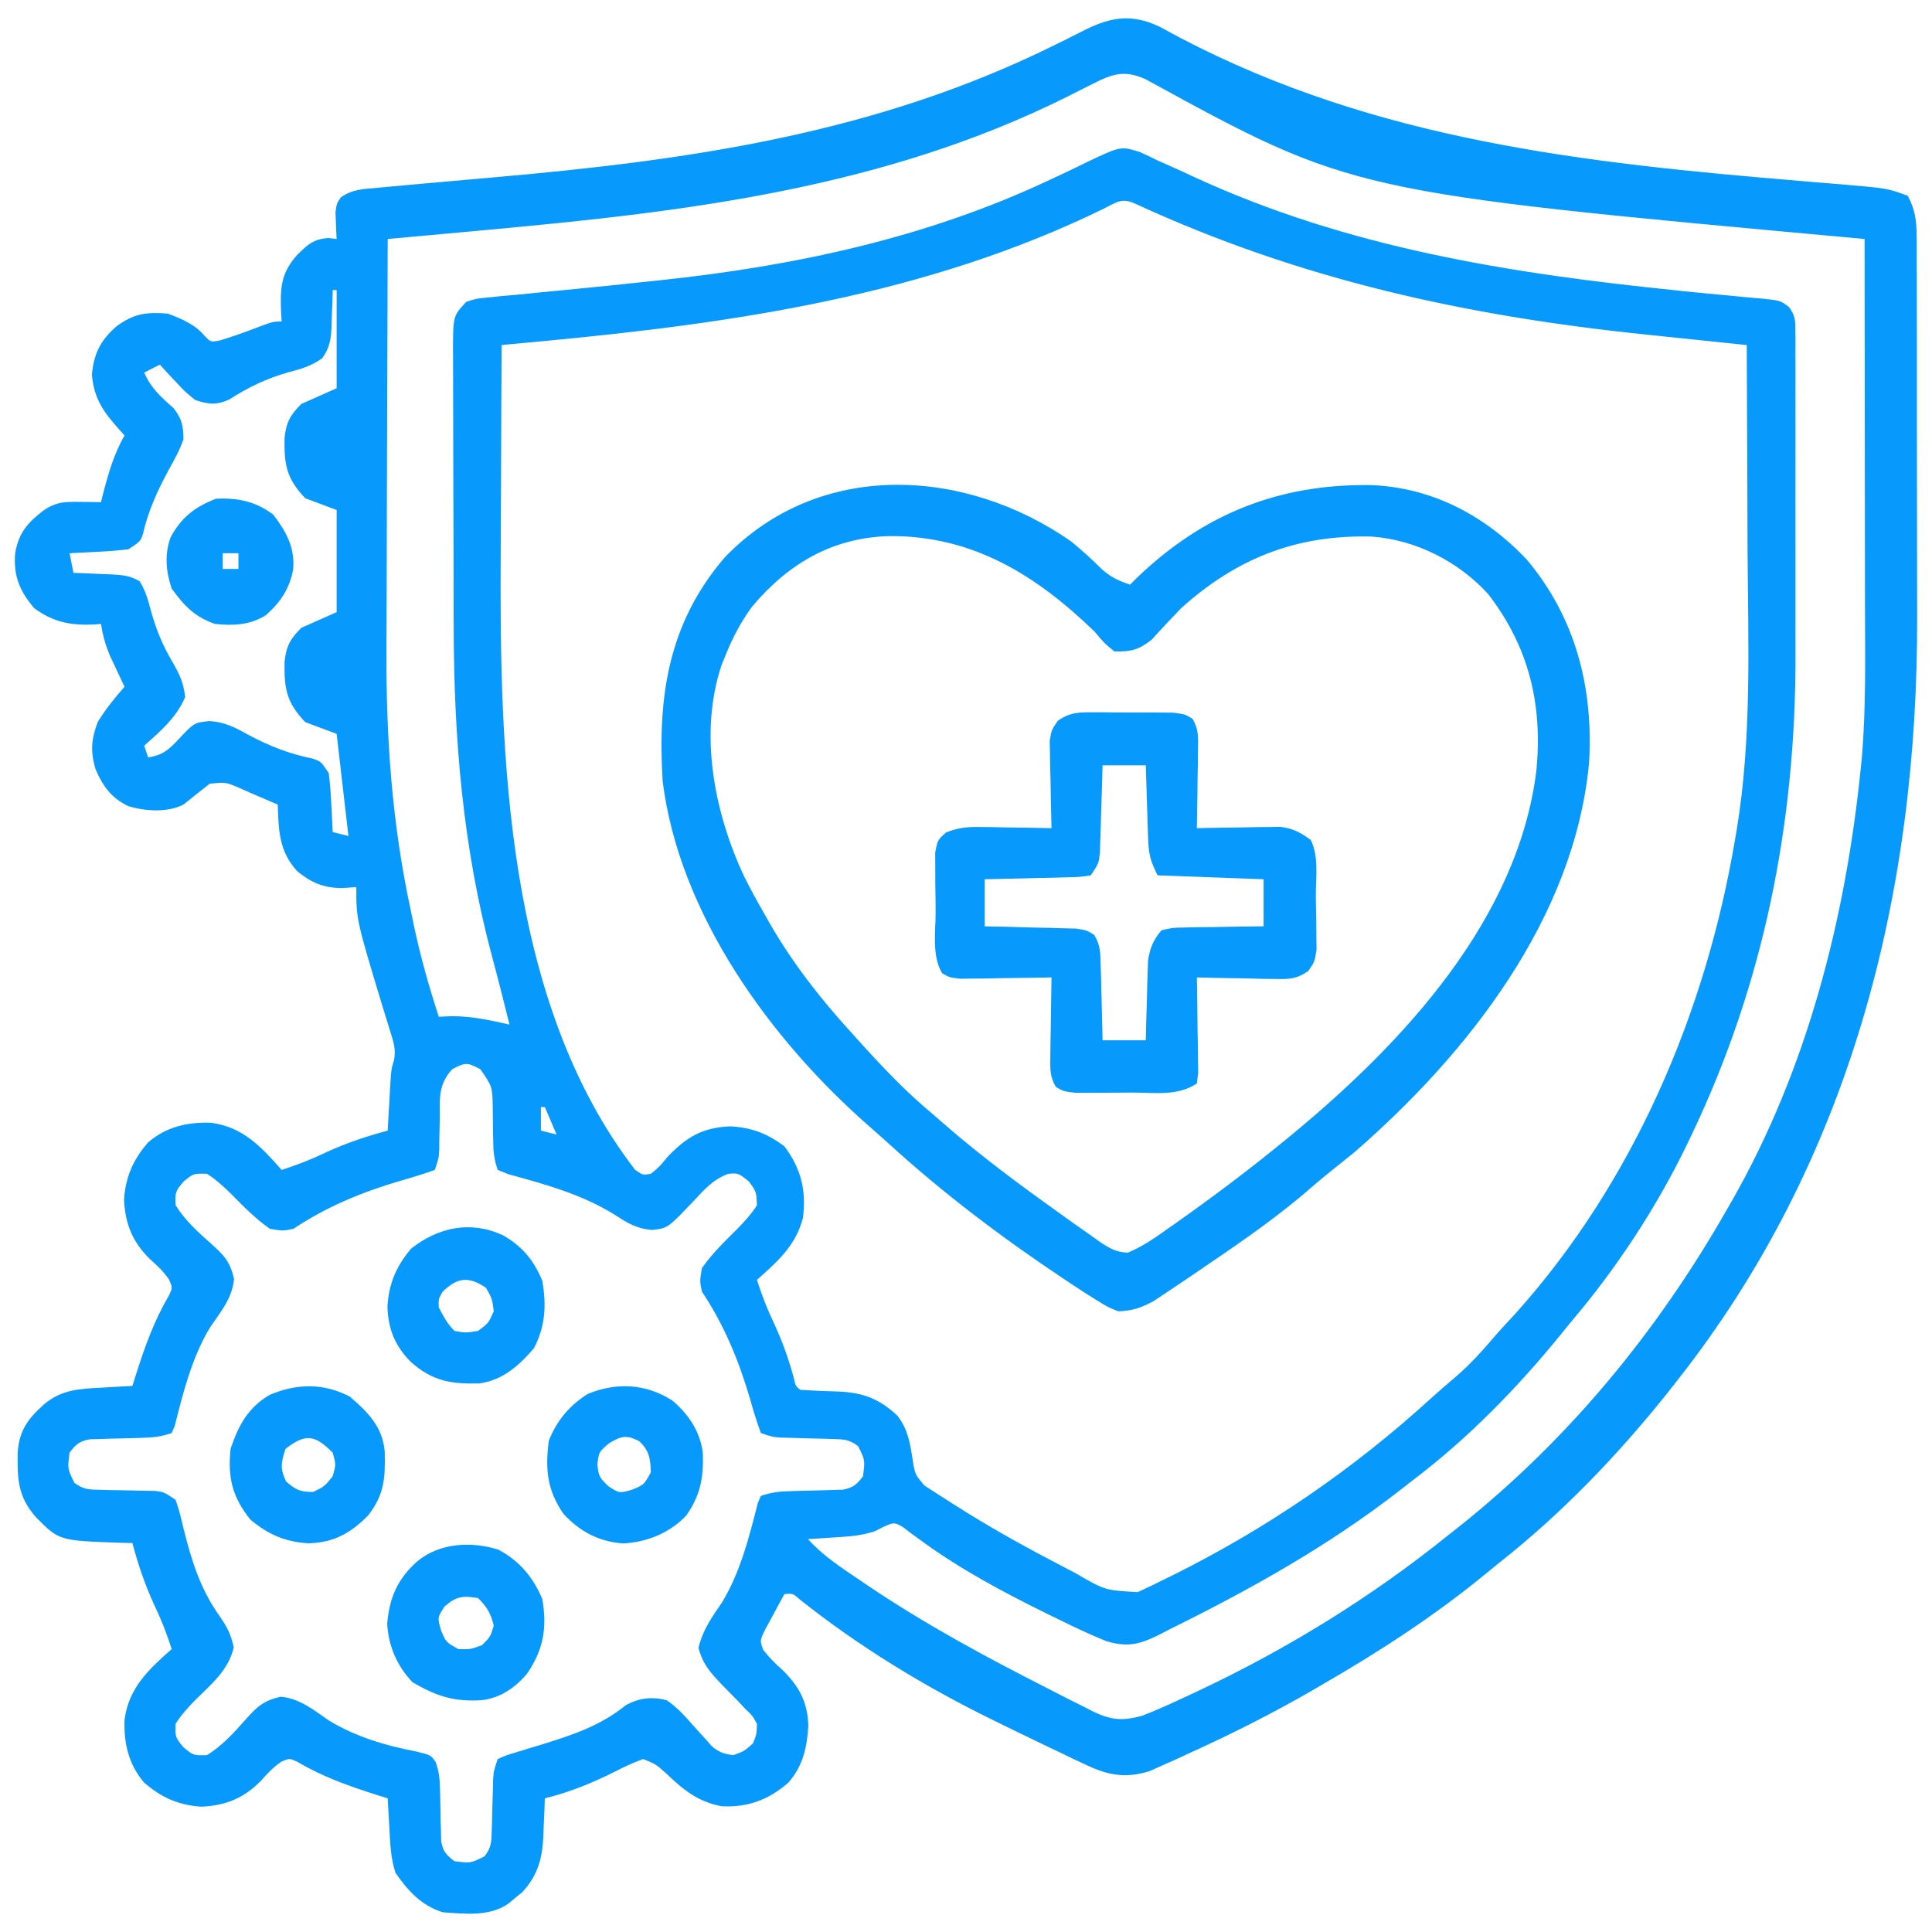 <svg width="65" height="65" viewBox="0 0 65 65" fill="none" xmlns="http://www.w3.org/2000/svg">
<path d="M39.03 0.907C39.259 1.029 39.486 1.152 39.713 1.276C46.302 4.722 53.309 5.486 60.612 6.091C60.77 6.105 60.928 6.118 61.09 6.132C61.389 6.157 61.687 6.182 61.985 6.205C63.498 6.335 63.498 6.335 64.185 6.587C64.429 7.045 64.483 7.433 64.484 7.947C64.485 8.085 64.486 8.224 64.487 8.366C64.487 8.517 64.486 8.667 64.486 8.822C64.487 9.062 64.487 9.062 64.488 9.307C64.49 9.745 64.49 10.184 64.49 10.622C64.489 10.991 64.49 11.36 64.491 11.729C64.492 12.605 64.492 13.48 64.491 14.356C64.491 15.248 64.492 16.14 64.495 17.032C64.497 17.805 64.498 18.577 64.498 19.35C64.498 19.808 64.498 20.267 64.5 20.725C64.53 30.07 62.267 39.067 56.389 46.496C56.287 46.625 56.186 46.755 56.081 46.889C54.416 48.97 52.537 50.927 50.442 52.575C50.288 52.7 50.134 52.827 49.98 52.953C48.259 54.365 46.421 55.558 44.495 56.671C44.401 56.727 44.306 56.782 44.208 56.839C42.828 57.64 41.414 58.35 39.961 59.008C39.809 59.078 39.657 59.148 39.5 59.221C39.356 59.285 39.211 59.349 39.062 59.415C38.934 59.472 38.807 59.529 38.675 59.588C37.88 59.837 37.288 59.732 36.548 59.381C36.397 59.31 36.246 59.24 36.09 59.167C35.929 59.09 35.769 59.012 35.608 58.934C35.441 58.855 35.275 58.775 35.108 58.696C34.623 58.465 34.141 58.229 33.659 57.993C33.537 57.933 33.414 57.873 33.288 57.811C31.047 56.705 28.884 55.383 26.926 53.827C26.675 53.606 26.675 53.606 26.391 53.632C26.251 53.884 26.114 54.137 25.978 54.392C25.901 54.533 25.825 54.674 25.746 54.819C25.562 55.196 25.562 55.196 25.678 55.507C25.873 55.76 26.077 55.964 26.317 56.176C26.887 56.736 27.166 57.249 27.196 58.057C27.153 58.787 27.014 59.417 26.523 59.975C25.861 60.552 25.156 60.817 24.277 60.768C23.489 60.625 22.975 60.206 22.408 59.66C22.06 59.35 22.06 59.35 21.634 59.182C21.297 59.307 21.007 59.437 20.692 59.603C19.921 59.989 19.171 60.296 18.33 60.503C18.325 60.647 18.32 60.79 18.315 60.938C18.306 61.129 18.297 61.32 18.289 61.511C18.284 61.652 18.284 61.652 18.28 61.797C18.242 62.535 18.091 63.097 17.574 63.657C17.497 63.72 17.419 63.783 17.339 63.849C17.261 63.913 17.183 63.978 17.103 64.045C16.463 64.492 15.638 64.388 14.894 64.336C14.174 64.109 13.733 63.623 13.308 63.014C13.145 62.524 13.129 62.048 13.102 61.536C13.093 61.387 13.093 61.387 13.085 61.236C13.07 60.992 13.057 60.748 13.044 60.503C12.852 60.443 12.852 60.443 12.657 60.382C11.725 60.084 10.859 59.78 10.011 59.278C9.741 59.152 9.741 59.152 9.467 59.269C9.197 59.456 9.006 59.653 8.79 59.901C8.212 60.492 7.62 60.739 6.794 60.784C6.028 60.742 5.428 60.479 4.851 59.975C4.327 59.366 4.162 58.653 4.19 57.861C4.333 56.784 4.99 56.179 5.776 55.482C5.612 54.966 5.424 54.483 5.189 53.995C4.875 53.317 4.647 52.636 4.454 51.914C4.312 51.91 4.17 51.907 4.024 51.904C1.989 51.832 1.989 51.832 1.219 51.056C0.596 50.354 0.583 49.768 0.595 48.867C0.647 48.12 0.943 47.731 1.481 47.247C2.081 46.746 2.664 46.726 3.422 46.686C3.521 46.68 3.62 46.674 3.722 46.668C3.966 46.654 4.21 46.641 4.454 46.628C4.514 46.436 4.514 46.436 4.576 46.241C4.874 45.308 5.178 44.443 5.68 43.595C5.806 43.325 5.806 43.325 5.689 43.051C5.501 42.781 5.305 42.59 5.057 42.374C4.466 41.796 4.218 41.204 4.173 40.378C4.216 39.612 4.479 39.012 4.983 38.435C5.592 37.911 6.305 37.746 7.097 37.774C8.174 37.917 8.779 38.574 9.476 39.36C9.992 39.196 10.475 39.008 10.963 38.773C11.641 38.459 12.322 38.231 13.044 38.038C13.052 37.892 13.06 37.745 13.068 37.594C13.079 37.401 13.091 37.208 13.102 37.014C13.107 36.918 13.112 36.821 13.117 36.722C13.162 35.969 13.162 35.969 13.256 35.67C13.326 35.304 13.243 35.069 13.133 34.715C13.092 34.583 13.052 34.451 13.011 34.315C12.967 34.175 12.924 34.036 12.879 33.892C11.987 30.944 11.987 30.944 11.987 29.845C11.831 29.856 11.676 29.867 11.516 29.878C10.895 29.876 10.485 29.705 10.005 29.316C9.385 28.648 9.375 27.942 9.344 27.07C9.025 26.93 8.706 26.793 8.386 26.657C8.296 26.617 8.205 26.577 8.113 26.536C7.597 26.31 7.597 26.31 7.055 26.368C6.758 26.599 6.464 26.832 6.172 27.07C5.621 27.346 4.894 27.293 4.312 27.121C3.746 26.842 3.467 26.465 3.22 25.891C3.034 25.302 3.069 24.857 3.29 24.287C3.558 23.852 3.853 23.488 4.19 23.105C4.144 23.008 4.098 22.911 4.05 22.811C3.99 22.682 3.93 22.553 3.868 22.42C3.808 22.293 3.748 22.165 3.687 22.034C3.542 21.683 3.457 21.365 3.397 20.991C3.324 20.997 3.25 21.003 3.174 21.01C2.383 21.047 1.797 20.936 1.151 20.462C0.66 19.884 0.451 19.381 0.509 18.62C0.628 17.929 0.914 17.6 1.46 17.176C1.89 16.883 2.17 16.88 2.687 16.886C2.886 16.888 2.886 16.888 3.088 16.89C3.19 16.891 3.292 16.893 3.397 16.895C3.421 16.799 3.445 16.703 3.47 16.604C3.651 15.908 3.834 15.275 4.19 14.648C4.136 14.589 4.082 14.53 4.026 14.469C3.487 13.864 3.167 13.434 3.092 12.608C3.154 11.892 3.388 11.44 3.926 10.973C4.511 10.546 4.928 10.493 5.644 10.551C6.114 10.726 6.563 10.915 6.889 11.305C7.092 11.513 7.092 11.513 7.405 11.452C7.779 11.338 8.144 11.211 8.51 11.072C9.183 10.816 9.183 10.816 9.476 10.816C9.47 10.72 9.464 10.624 9.457 10.525C9.427 9.71 9.433 9.203 10.005 8.569C10.361 8.221 10.537 8.052 11.037 8.007C11.132 8.018 11.228 8.029 11.326 8.041C11.319 7.919 11.319 7.919 11.312 7.794C11.309 7.687 11.305 7.581 11.301 7.471C11.294 7.312 11.294 7.312 11.287 7.15C11.326 6.851 11.326 6.851 11.464 6.643C11.851 6.361 12.258 6.356 12.721 6.317C12.825 6.307 12.929 6.297 13.036 6.286C13.391 6.252 13.746 6.221 14.101 6.19C14.366 6.167 14.63 6.143 14.895 6.119C15.472 6.067 16.049 6.016 16.626 5.966C23.25 5.385 29.519 4.482 35.534 1.49C35.646 1.435 35.758 1.38 35.874 1.323C36.086 1.218 36.298 1.111 36.508 1.003C37.415 0.554 38.11 0.464 39.03 0.907ZM36.758 2.824C36.615 2.896 36.473 2.967 36.326 3.041C36.174 3.118 36.021 3.195 35.864 3.275C29.736 6.314 23.205 7.113 16.47 7.727C16.137 7.757 15.803 7.788 15.47 7.819C14.661 7.893 13.853 7.967 13.044 8.041C13.035 10.241 13.028 12.441 13.023 14.641C13.021 15.663 13.019 16.685 13.014 17.706C13.01 18.599 13.008 19.491 13.007 20.384C13.006 20.855 13.005 21.326 13.002 21.797C12.984 24.805 13.187 27.727 13.829 30.671C13.86 30.824 13.892 30.978 13.924 31.136C14.145 32.179 14.432 33.192 14.762 34.206C14.909 34.2 15.056 34.195 15.208 34.189C15.873 34.187 16.495 34.326 17.141 34.47C16.95 33.7 16.758 32.931 16.55 32.166C15.572 28.505 15.27 24.859 15.264 21.085C15.263 20.941 15.263 20.796 15.262 20.647C15.261 19.884 15.259 19.12 15.259 18.357C15.258 17.57 15.255 16.782 15.251 15.995C15.249 15.387 15.248 14.78 15.248 14.172C15.247 13.882 15.246 13.591 15.245 13.301C15.242 12.896 15.242 12.491 15.243 12.086C15.242 11.967 15.241 11.847 15.24 11.724C15.247 10.629 15.247 10.629 15.687 10.155C16.021 10.046 16.021 10.046 16.427 10.008C16.58 9.992 16.732 9.976 16.89 9.959C17.056 9.945 17.222 9.931 17.393 9.916C17.658 9.889 17.922 9.863 18.186 9.836C18.466 9.808 18.746 9.781 19.026 9.755C19.983 9.665 20.94 9.563 21.896 9.462C22.036 9.447 22.036 9.447 22.18 9.432C26.714 8.954 31.174 8.006 35.317 6.051C35.464 5.982 35.612 5.914 35.763 5.843C36.05 5.709 36.335 5.571 36.618 5.429C37.711 4.916 37.711 4.916 38.344 5.113C38.547 5.202 38.747 5.298 38.945 5.398C39.205 5.514 39.465 5.63 39.726 5.746C39.936 5.843 39.936 5.843 40.15 5.943C45.328 8.337 50.792 9.199 56.42 9.772C56.514 9.782 56.608 9.792 56.705 9.802C57.216 9.855 57.727 9.904 58.239 9.95C58.456 9.971 58.672 9.992 58.889 10.013C58.99 10.021 59.091 10.03 59.195 10.038C59.894 10.108 59.894 10.108 60.181 10.323C60.398 10.611 60.403 10.769 60.403 11.128C60.405 11.246 60.406 11.364 60.407 11.485C60.406 11.679 60.406 11.679 60.404 11.876C60.405 12.081 60.405 12.081 60.407 12.289C60.408 12.743 60.407 13.196 60.406 13.649C60.406 13.966 60.406 14.283 60.407 14.6C60.407 15.268 60.407 15.935 60.405 16.603C60.403 17.449 60.404 18.294 60.406 19.14C60.408 19.797 60.407 20.454 60.406 21.111C60.406 21.422 60.406 21.733 60.407 22.044C60.42 27.671 59.347 33.078 56.917 38.17C56.869 38.271 56.822 38.371 56.772 38.475C55.73 40.631 54.376 42.693 52.821 44.514C52.721 44.638 52.621 44.761 52.518 44.889C51.052 46.693 49.39 48.396 47.535 49.799C47.378 49.922 47.221 50.044 47.065 50.166C44.66 52.029 42.062 53.477 39.342 54.821C39.174 54.908 39.174 54.908 39.004 54.997C38.351 55.319 37.952 55.431 37.227 55.218C36.701 55.006 36.192 54.765 35.683 54.516C35.465 54.41 35.465 54.41 35.243 54.302C33.772 53.577 32.289 52.789 30.966 51.814C30.862 51.739 30.759 51.664 30.653 51.587C30.561 51.517 30.469 51.447 30.374 51.375C30.086 51.215 30.086 51.215 29.75 51.356C29.645 51.409 29.539 51.462 29.43 51.517C28.972 51.67 28.566 51.693 28.084 51.724C27.832 51.74 27.832 51.74 27.575 51.757C27.446 51.765 27.317 51.773 27.184 51.782C27.677 52.331 28.27 52.717 28.877 53.128C28.99 53.204 29.102 53.281 29.218 53.359C31.151 54.66 33.168 55.749 35.245 56.803C35.357 56.861 35.47 56.919 35.586 56.979C35.889 57.135 36.194 57.288 36.5 57.439C36.588 57.485 36.676 57.53 36.766 57.577C37.381 57.874 37.761 57.905 38.416 57.728C38.92 57.535 39.407 57.313 39.895 57.084C40.035 57.019 40.175 56.954 40.319 56.886C43.327 55.466 46.132 53.737 48.724 51.65C48.842 51.557 48.96 51.465 49.081 51.369C52.788 48.416 55.766 44.788 58.107 40.681C58.155 40.598 58.203 40.515 58.252 40.429C60.791 35.993 62.084 30.935 62.6 25.881C62.611 25.766 62.623 25.651 62.636 25.534C62.785 23.81 62.748 22.08 62.745 20.352C62.744 19.996 62.744 19.64 62.744 19.284C62.744 18.448 62.743 17.612 62.741 16.776C62.74 15.822 62.739 14.869 62.738 13.915C62.737 11.957 62.735 9.999 62.732 8.041C62.627 8.031 62.521 8.021 62.413 8.011C45.481 6.466 45.481 6.466 38.541 2.665C37.835 2.347 37.428 2.481 36.758 2.824ZM37.12 7.028C31.153 9.939 24.724 10.873 18.183 11.486C18.056 11.498 17.93 11.509 17.799 11.522C17.492 11.551 17.184 11.58 16.876 11.608C16.867 13.179 16.86 14.75 16.856 16.32C16.854 17.05 16.851 17.78 16.846 18.51C16.805 25.323 16.984 33.666 21.369 39.36C21.62 39.536 21.62 39.536 21.898 39.492C22.184 39.256 22.184 39.256 22.451 38.93C23.097 38.251 23.64 37.929 24.583 37.895C25.305 37.941 25.812 38.135 26.391 38.567C26.949 39.316 27.136 40.05 27.012 40.98C26.777 41.898 26.158 42.446 25.466 43.06C25.63 43.576 25.818 44.059 26.052 44.547C26.331 45.146 26.538 45.74 26.711 46.377C26.766 46.627 26.766 46.627 26.919 46.76C27.353 46.787 27.785 46.806 28.219 46.817C29.035 46.853 29.581 47.059 30.19 47.627C30.542 48.075 30.619 48.549 30.704 49.103C30.784 49.609 30.784 49.609 31.109 49.985C31.446 50.203 31.783 50.42 32.123 50.634C32.25 50.714 32.377 50.794 32.508 50.877C33.554 51.526 34.625 52.115 35.716 52.682C35.869 52.762 36.022 52.842 36.18 52.924C37.176 53.505 37.176 53.505 38.279 53.565C38.404 53.505 38.404 53.505 38.532 53.445C38.628 53.4 38.724 53.355 38.823 53.308C38.926 53.257 39.029 53.206 39.135 53.153C39.244 53.099 39.353 53.046 39.466 52.992C42.638 51.413 45.535 49.428 48.15 47.04C48.433 46.784 48.722 46.536 49.013 46.289C49.449 45.909 49.827 45.501 50.2 45.06C50.457 44.76 50.726 44.472 50.995 44.183C54.96 39.762 57.387 34.076 58.371 28.259C58.4 28.092 58.4 28.092 58.429 27.922C58.946 24.798 58.813 21.616 58.794 18.462C58.79 17.687 58.789 16.913 58.787 16.138C58.782 14.628 58.776 13.118 58.767 11.608C58.695 11.601 58.623 11.594 58.549 11.586C57.786 11.507 57.022 11.428 56.258 11.348C55.975 11.318 55.692 11.289 55.409 11.259C49.331 10.633 43.752 9.417 38.182 6.848C37.721 6.646 37.567 6.808 37.12 7.028ZM11.194 9.758C11.191 9.895 11.187 10.032 11.184 10.174C11.176 10.354 11.168 10.536 11.161 10.716C11.159 10.807 11.157 10.897 11.155 10.99C11.134 11.421 11.092 11.697 10.841 12.053C10.476 12.309 10.163 12.407 9.732 12.517C8.973 12.729 8.36 13.025 7.697 13.449C7.252 13.637 7.027 13.605 6.569 13.459C6.231 13.185 6.231 13.185 5.924 12.856C5.821 12.746 5.718 12.637 5.612 12.525C5.535 12.441 5.458 12.356 5.379 12.269C5.118 12.4 5.118 12.4 4.851 12.534C5.08 13.061 5.408 13.352 5.834 13.726C6.122 14.091 6.165 14.315 6.172 14.78C6.046 15.144 5.865 15.469 5.677 15.804C5.295 16.517 4.986 17.181 4.807 17.975C4.719 18.216 4.719 18.216 4.322 18.48C3.98 18.52 3.649 18.547 3.306 18.563C3.214 18.568 3.121 18.573 3.025 18.578C2.797 18.591 2.568 18.602 2.34 18.612C2.384 18.83 2.427 19.049 2.472 19.273C2.611 19.278 2.749 19.283 2.892 19.288C3.074 19.297 3.256 19.306 3.438 19.314C3.53 19.317 3.621 19.32 3.715 19.323C4.085 19.343 4.382 19.36 4.701 19.56C4.906 19.892 4.991 20.218 5.09 20.595C5.269 21.22 5.483 21.738 5.817 22.296C6.058 22.723 6.17 22.959 6.23 23.452C5.935 24.145 5.407 24.592 4.851 25.088C4.894 25.218 4.938 25.349 4.983 25.484C5.458 25.409 5.666 25.238 5.991 24.889C6.533 24.311 6.533 24.311 7.059 24.259C7.59 24.303 7.911 24.476 8.377 24.733C9.078 25.108 9.735 25.361 10.519 25.523C10.797 25.616 10.797 25.616 11.062 26.013C11.101 26.355 11.129 26.686 11.144 27.029C11.149 27.121 11.155 27.214 11.16 27.31C11.172 27.538 11.183 27.767 11.194 27.995C11.368 28.038 11.543 28.082 11.723 28.127C11.592 26.993 11.461 25.859 11.326 24.691C10.977 24.56 10.628 24.43 10.269 24.295C9.638 23.632 9.559 23.173 9.573 22.281C9.624 21.75 9.759 21.501 10.137 21.123C10.529 20.949 10.922 20.774 11.326 20.595C11.326 19.461 11.326 18.327 11.326 17.159C10.977 17.028 10.628 16.897 10.269 16.762C9.638 16.1 9.559 15.64 9.573 14.749C9.624 14.217 9.759 13.968 10.137 13.591C10.529 13.416 10.922 13.242 11.326 13.062C11.326 11.972 11.326 10.882 11.326 9.758C11.282 9.758 11.239 9.758 11.194 9.758ZM11.194 14.912C11.326 15.441 11.326 15.441 11.326 15.441L11.194 14.912ZM11.194 22.445C11.326 22.973 11.326 22.973 11.326 22.973L11.194 22.445ZM15.214 35.973C14.738 36.49 14.796 36.969 14.795 37.65C14.79 37.888 14.786 38.127 14.78 38.365C14.78 38.47 14.779 38.575 14.778 38.684C14.762 38.963 14.762 38.963 14.63 39.36C14.247 39.498 13.873 39.614 13.482 39.723C12.189 40.104 11 40.59 9.872 41.342C9.517 41.416 9.517 41.416 9.079 41.342C8.587 40.997 8.17 40.566 7.748 40.14C7.495 39.898 7.261 39.68 6.965 39.492C6.51 39.478 6.51 39.478 6.172 39.756C5.894 40.094 5.894 40.094 5.908 40.549C6.223 41.054 6.657 41.451 7.101 41.842C7.54 42.237 7.736 42.438 7.874 43.027C7.816 43.666 7.436 44.122 7.081 44.638C6.464 45.643 6.164 46.839 5.878 47.977C5.844 48.055 5.811 48.133 5.776 48.214C5.405 48.337 5.161 48.365 4.776 48.374C4.66 48.377 4.544 48.381 4.424 48.385C4.18 48.392 3.936 48.398 3.691 48.403C3.575 48.407 3.459 48.411 3.339 48.415C3.233 48.418 3.127 48.42 3.018 48.423C2.67 48.491 2.55 48.593 2.34 48.874C2.27 49.415 2.27 49.415 2.502 49.887C2.805 50.116 2.99 50.116 3.368 50.122C3.49 50.126 3.612 50.129 3.738 50.133C3.929 50.135 3.929 50.135 4.124 50.138C4.376 50.143 4.628 50.148 4.88 50.155C4.991 50.157 5.103 50.158 5.218 50.16C5.511 50.196 5.511 50.196 5.908 50.46C6.044 50.873 6.044 50.873 6.164 51.385C6.436 52.477 6.732 53.458 7.395 54.383C7.653 54.76 7.761 54.968 7.865 55.424C7.682 56.201 7.11 56.661 6.556 57.209C6.314 57.462 6.096 57.697 5.908 57.993C5.894 58.447 5.894 58.447 6.172 58.785C6.51 59.063 6.51 59.063 6.965 59.05C7.47 58.734 7.867 58.301 8.258 57.856C8.653 57.418 8.854 57.221 9.443 57.084C10.082 57.142 10.537 57.522 11.053 57.876C11.947 58.425 12.975 58.734 14.002 58.926C14.498 59.05 14.498 59.05 14.658 59.283C14.771 59.604 14.797 59.855 14.803 60.194C14.806 60.31 14.809 60.426 14.813 60.545C14.817 60.788 14.822 61.03 14.825 61.273C14.83 61.446 14.83 61.446 14.836 61.623C14.838 61.781 14.838 61.781 14.841 61.942C14.907 62.289 15.01 62.408 15.29 62.618C15.832 62.688 15.832 62.688 16.302 62.454C16.527 62.16 16.534 61.986 16.543 61.618C16.547 61.502 16.551 61.386 16.555 61.266C16.558 61.145 16.56 61.025 16.562 60.9C16.569 60.66 16.576 60.421 16.584 60.181C16.586 60.075 16.589 59.969 16.591 59.86C16.612 59.578 16.612 59.578 16.744 59.182C17.027 59.055 17.027 59.055 17.4 58.944C17.535 58.903 17.67 58.861 17.81 58.818C17.954 58.775 18.099 58.731 18.247 58.686C19.294 58.359 20.201 58.062 21.06 57.365C21.516 57.121 21.93 57.077 22.427 57.2C22.778 57.437 23.041 57.732 23.319 58.05C23.463 58.211 23.608 58.37 23.754 58.529C23.817 58.6 23.879 58.672 23.944 58.745C24.186 58.954 24.357 59.011 24.673 59.05C25.039 58.916 25.039 58.916 25.334 58.653C25.459 58.34 25.459 58.34 25.466 57.993C25.315 57.721 25.315 57.721 25.07 57.489C24.985 57.398 24.9 57.308 24.813 57.214C24.634 57.031 24.454 56.847 24.273 56.665C23.89 56.261 23.644 55.986 23.5 55.441C23.645 54.828 23.941 54.425 24.293 53.908C24.906 52.898 25.209 51.705 25.496 50.565C25.53 50.487 25.563 50.409 25.598 50.328C25.969 50.205 26.213 50.176 26.597 50.168C26.714 50.164 26.83 50.16 26.95 50.157C27.194 50.15 27.438 50.144 27.683 50.139C27.799 50.135 27.915 50.131 28.035 50.127C28.141 50.124 28.247 50.121 28.356 50.119C28.704 50.051 28.823 49.949 29.034 49.667C29.105 49.126 29.105 49.126 28.87 48.655C28.576 48.431 28.402 48.424 28.035 48.415C27.918 48.411 27.802 48.407 27.683 48.403C27.561 48.4 27.441 48.398 27.316 48.395C27.076 48.389 26.837 48.381 26.597 48.374C26.438 48.37 26.438 48.37 26.276 48.367C25.994 48.346 25.994 48.346 25.598 48.214C25.46 47.831 25.343 47.457 25.235 47.066C24.854 45.773 24.367 44.584 23.616 43.456C23.541 43.101 23.541 43.101 23.616 42.663C23.96 42.171 24.392 41.754 24.818 41.332C25.061 41.079 25.279 40.846 25.466 40.549C25.448 40.099 25.448 40.099 25.202 39.756C24.842 39.464 24.842 39.464 24.501 39.492C23.987 39.682 23.695 40.021 23.327 40.417C22.463 41.324 22.463 41.324 21.934 41.381C21.394 41.332 21.114 41.147 20.659 40.855C19.534 40.164 18.35 39.85 17.087 39.499C16.974 39.453 16.861 39.407 16.744 39.36C16.62 38.986 16.596 38.752 16.593 38.365C16.591 38.249 16.588 38.134 16.586 38.015C16.581 37.772 16.579 37.529 16.578 37.287C16.567 36.558 16.567 36.558 16.16 35.973C15.718 35.738 15.656 35.738 15.214 35.973ZM18.198 37.245C18.198 37.507 18.198 37.769 18.198 38.038C18.372 38.082 18.547 38.125 18.726 38.17C18.596 37.865 18.465 37.56 18.33 37.245C18.286 37.245 18.243 37.245 18.198 37.245Z" fill="#0799FC"/>
<path d="M36.038 18.216C36.403 18.517 36.746 18.825 37.08 19.161C37.38 19.423 37.644 19.544 38.02 19.67C38.143 19.547 38.143 19.547 38.268 19.422C40.506 17.282 43.043 16.272 46.145 16.321C48.188 16.406 49.959 17.343 51.358 18.817C53.01 20.775 53.614 23.145 53.462 25.666C52.974 30.88 49.397 35.44 45.565 38.768C45.328 38.962 45.089 39.154 44.849 39.344C44.483 39.634 44.131 39.938 43.777 40.243C42.664 41.172 41.465 41.982 40.267 42.796C40.172 42.86 40.077 42.925 39.98 42.992C39.73 43.162 39.478 43.331 39.226 43.498C39.018 43.636 39.018 43.636 38.806 43.777C38.387 44.001 38.098 44.101 37.624 44.117C37.274 43.979 37.274 43.979 36.913 43.754C36.776 43.668 36.639 43.583 36.497 43.495C36.344 43.394 36.191 43.293 36.038 43.192C35.954 43.137 35.87 43.081 35.784 43.024C33.712 41.642 31.729 40.147 29.888 38.466C29.673 38.271 29.456 38.078 29.237 37.887C25.927 34.989 22.848 30.753 22.294 26.277C22.122 23.457 22.472 20.982 24.376 18.761C27.552 15.449 32.468 15.724 36.038 18.216ZM25.301 20.412C24.922 20.928 24.647 21.456 24.409 22.048C24.366 22.152 24.324 22.255 24.281 22.362C23.503 24.667 24.028 27.327 25.03 29.475C25.249 29.916 25.485 30.344 25.73 30.77C25.78 30.858 25.83 30.946 25.881 31.037C26.663 32.398 27.581 33.577 28.637 34.734C28.71 34.815 28.783 34.896 28.858 34.98C29.668 35.877 30.479 36.74 31.413 37.51C31.531 37.613 31.649 37.716 31.77 37.822C33.003 38.897 34.311 39.863 35.641 40.813C35.739 40.884 35.836 40.954 35.937 41.026C36.206 41.219 36.476 41.409 36.748 41.598C36.827 41.655 36.907 41.712 36.988 41.771C37.312 41.99 37.55 42.133 37.946 42.144C38.438 41.938 38.851 41.651 39.284 41.342C39.377 41.276 39.47 41.211 39.566 41.144C40.846 40.241 42.096 39.299 43.306 38.303C43.374 38.246 43.443 38.19 43.513 38.132C47.237 35.051 51.088 30.904 51.693 25.897C51.898 23.689 51.441 21.775 50.076 19.997C49.083 18.895 47.617 18.15 46.132 18.052C43.627 17.987 41.603 18.782 39.738 20.462C39.403 20.81 39.072 21.16 38.749 21.519C38.315 21.865 38.045 21.931 37.491 21.916C37.146 21.634 37.146 21.634 36.831 21.255C34.865 19.351 32.73 18.022 29.942 18.036C28.021 18.08 26.524 18.955 25.301 20.412Z" fill="#0799FC"/>
<path d="M36.81 23.965C36.897 23.965 36.983 23.965 37.072 23.964C37.254 23.965 37.436 23.966 37.617 23.969C37.896 23.973 38.174 23.971 38.452 23.97C38.629 23.971 38.806 23.972 38.983 23.973C39.143 23.974 39.304 23.976 39.47 23.977C39.87 24.03 39.87 24.03 40.121 24.183C40.331 24.535 40.311 24.809 40.305 25.217C40.304 25.371 40.303 25.525 40.301 25.683C40.298 25.844 40.295 26.004 40.291 26.17C40.289 26.413 40.289 26.413 40.286 26.661C40.281 27.061 40.275 27.462 40.267 27.863C40.359 27.861 40.452 27.859 40.547 27.857C40.968 27.848 41.39 27.843 41.811 27.838C41.957 27.835 42.102 27.831 42.253 27.828C42.394 27.827 42.535 27.825 42.68 27.824C42.809 27.822 42.939 27.82 43.072 27.818C43.504 27.871 43.749 28.004 44.099 28.259C44.377 28.816 44.266 29.539 44.27 30.152C44.272 30.421 44.278 30.691 44.284 30.96C44.285 31.13 44.286 31.3 44.287 31.475C44.289 31.631 44.291 31.787 44.293 31.948C44.231 32.356 44.231 32.356 44.013 32.672C43.615 32.944 43.379 32.945 42.899 32.936C42.746 32.934 42.593 32.933 42.435 32.931C42.195 32.924 42.195 32.924 41.951 32.917C41.79 32.915 41.629 32.913 41.462 32.91C41.063 32.904 40.665 32.895 40.267 32.884C40.269 32.991 40.271 33.098 40.273 33.208C40.281 33.689 40.286 34.17 40.291 34.652C40.295 34.82 40.298 34.988 40.301 35.161C40.303 35.321 40.304 35.481 40.305 35.646C40.307 35.794 40.309 35.942 40.312 36.095C40.297 36.213 40.282 36.331 40.267 36.452C39.622 36.882 38.866 36.761 38.112 36.758C37.823 36.758 37.534 36.761 37.245 36.764C37.062 36.765 36.878 36.765 36.694 36.765C36.527 36.765 36.36 36.766 36.188 36.766C35.773 36.717 35.773 36.717 35.52 36.565C35.314 36.212 35.332 35.937 35.338 35.53C35.34 35.376 35.341 35.222 35.342 35.064C35.346 34.904 35.349 34.743 35.352 34.578C35.355 34.334 35.355 34.334 35.358 34.086C35.362 33.686 35.369 33.285 35.377 32.884C35.275 32.886 35.173 32.889 35.068 32.891C34.607 32.899 34.145 32.904 33.684 32.909C33.443 32.914 33.443 32.914 33.197 32.919C32.967 32.921 32.967 32.921 32.731 32.923C32.59 32.925 32.448 32.927 32.302 32.929C31.941 32.884 31.941 32.884 31.697 32.743C31.346 32.156 31.477 31.344 31.479 30.673C31.479 30.375 31.473 30.076 31.467 29.778C31.467 29.588 31.466 29.399 31.466 29.209C31.465 29.037 31.464 28.864 31.463 28.686C31.545 28.259 31.545 28.259 31.833 28.004C32.239 27.85 32.53 27.817 32.964 27.824C33.175 27.826 33.175 27.826 33.391 27.828C33.609 27.833 33.609 27.833 33.833 27.838C33.981 27.84 34.129 27.842 34.282 27.843C34.647 27.848 35.012 27.855 35.377 27.863C35.374 27.765 35.371 27.668 35.369 27.568C35.358 27.127 35.351 26.685 35.344 26.244C35.337 26.014 35.337 26.014 35.331 25.78C35.329 25.633 35.327 25.485 35.325 25.333C35.323 25.198 35.32 25.062 35.317 24.922C35.377 24.559 35.377 24.559 35.588 24.25C36.013 23.956 36.295 23.964 36.81 23.965ZM37.095 25.748C37.089 25.982 37.082 26.216 37.075 26.457C37.065 26.763 37.056 27.069 37.045 27.375C37.041 27.53 37.037 27.684 37.033 27.843C37.028 27.991 37.023 28.139 37.017 28.291C37.013 28.427 37.009 28.563 37.005 28.704C36.963 29.052 36.963 29.052 36.699 29.449C36.341 29.506 36.341 29.506 35.892 29.516C35.652 29.523 35.652 29.523 35.407 29.53C35.239 29.533 35.071 29.536 34.898 29.539C34.729 29.544 34.56 29.548 34.386 29.553C33.968 29.564 33.549 29.573 33.13 29.581C33.13 30.104 33.13 30.627 33.13 31.166C33.374 31.171 33.617 31.176 33.868 31.181C34.187 31.19 34.505 31.199 34.824 31.208C34.984 31.211 35.145 31.214 35.31 31.217C35.464 31.221 35.618 31.226 35.776 31.231C35.918 31.235 36.06 31.238 36.206 31.241C36.566 31.299 36.566 31.299 36.81 31.453C37.025 31.793 37.02 32.056 37.03 32.456C37.038 32.678 37.038 32.678 37.045 32.904C37.048 33.059 37.051 33.213 37.054 33.372C37.06 33.605 37.06 33.605 37.067 33.844C37.078 34.229 37.087 34.614 37.095 34.999C37.575 34.999 38.054 34.999 38.549 34.999C38.553 34.787 38.559 34.575 38.564 34.357C38.572 34.078 38.581 33.799 38.59 33.52C38.593 33.381 38.596 33.242 38.599 33.098C38.604 32.963 38.608 32.828 38.613 32.689C38.618 32.503 38.618 32.503 38.624 32.313C38.694 31.88 38.795 31.636 39.077 31.299C39.438 31.212 39.438 31.212 39.867 31.205C40.098 31.2 40.098 31.2 40.333 31.194C40.494 31.193 40.654 31.192 40.82 31.191C40.982 31.188 41.144 31.185 41.311 31.181C41.712 31.173 42.112 31.17 42.513 31.166C42.513 30.643 42.513 30.12 42.513 29.581C41.336 29.537 40.158 29.494 38.945 29.449C38.69 28.938 38.644 28.724 38.626 28.175C38.618 27.962 38.618 27.962 38.611 27.746C38.606 27.599 38.602 27.452 38.598 27.301C38.59 27.078 38.59 27.078 38.583 26.85C38.57 26.483 38.559 26.116 38.549 25.748C38.069 25.748 37.589 25.748 37.095 25.748Z" fill="#0799FC"/>
<path d="M16.918 41.557C17.576 41.936 17.948 42.386 18.247 43.093C18.384 43.913 18.352 44.612 17.966 45.356C17.457 45.951 16.912 46.437 16.119 46.545C15.173 46.566 14.557 46.467 13.837 45.835C13.297 45.295 13.06 44.732 13.035 43.963C13.08 43.183 13.332 42.598 13.837 42.003C14.755 41.287 15.829 41.058 16.918 41.557ZM14.894 43.456C14.751 43.7 14.751 43.7 14.762 43.985C14.914 44.281 15.054 44.541 15.29 44.778C15.67 44.844 15.67 44.844 16.083 44.778C16.435 44.515 16.435 44.515 16.612 44.117C16.558 43.691 16.558 43.691 16.348 43.324C15.757 42.931 15.39 42.977 14.894 43.456Z" fill="#0799FC"/>
<path d="M16.766 52.136C17.479 52.515 17.942 53.069 18.247 53.805C18.41 54.766 18.287 55.502 17.73 56.311C17.332 56.782 16.833 57.127 16.215 57.2C15.28 57.261 14.697 57.073 13.878 56.597C13.361 56.052 13.067 55.386 13.027 54.631C13.099 53.756 13.374 53.121 14.035 52.533C14.78 51.91 15.849 51.847 16.766 52.136ZM14.96 54.045C14.716 54.417 14.716 54.417 14.836 54.846C15.004 55.25 15.004 55.25 15.423 55.482C15.825 55.492 15.825 55.492 16.215 55.35C16.5 55.066 16.5 55.066 16.612 54.689C16.505 54.269 16.39 54.07 16.083 53.764C15.56 53.684 15.369 53.697 14.96 54.045Z" fill="#0799FC"/>
<path d="M11.764 46.983C12.371 47.505 12.869 47.996 12.943 48.831C12.965 49.725 12.937 50.274 12.383 50.989C11.784 51.588 11.239 51.896 10.379 51.923C9.599 51.878 9.015 51.625 8.419 51.121C7.813 50.36 7.657 49.709 7.758 48.742C8.026 47.951 8.347 47.352 9.079 46.925C9.993 46.545 10.868 46.527 11.764 46.983ZM9.608 48.742C9.456 49.189 9.416 49.413 9.625 49.841C9.94 50.125 10.107 50.196 10.533 50.196C10.921 50.007 10.921 50.007 11.194 49.667C11.304 49.271 11.304 49.271 11.194 48.874C10.591 48.272 10.288 48.219 9.608 48.742Z" fill="#0799FC"/>
<path d="M22.615 47.116C23.166 47.575 23.569 48.181 23.647 48.901C23.672 49.72 23.564 50.312 23.087 50.989C22.534 51.574 21.762 51.889 20.958 51.927C20.128 51.86 19.511 51.53 18.949 50.923C18.407 50.119 18.341 49.442 18.462 48.478C18.726 47.801 19.165 47.275 19.784 46.892C20.753 46.501 21.728 46.552 22.615 47.116ZM20.486 48.56C20.148 48.851 20.148 48.851 20.097 49.271C20.151 49.687 20.151 49.687 20.461 49.998C20.834 50.241 20.834 50.241 21.262 50.121C21.666 49.953 21.666 49.953 21.898 49.535C21.878 49.069 21.852 48.829 21.518 48.495C21.083 48.264 20.902 48.309 20.486 48.56Z" fill="#0799FC"/>
<path d="M9.195 17.316C9.633 17.895 9.922 18.412 9.864 19.149C9.748 19.801 9.435 20.266 8.939 20.702C8.396 21.035 7.848 21.055 7.229 20.991C6.534 20.745 6.199 20.383 5.776 19.802C5.584 19.227 5.531 18.668 5.734 18.092C6.082 17.421 6.559 17.048 7.271 16.779C8 16.745 8.611 16.871 9.195 17.316ZM7.494 18.612C7.494 18.787 7.494 18.961 7.494 19.141C7.668 19.141 7.843 19.141 8.022 19.141C8.022 18.966 8.022 18.792 8.022 18.612C7.848 18.612 7.673 18.612 7.494 18.612Z" fill="#0799FC"/>
</svg>
